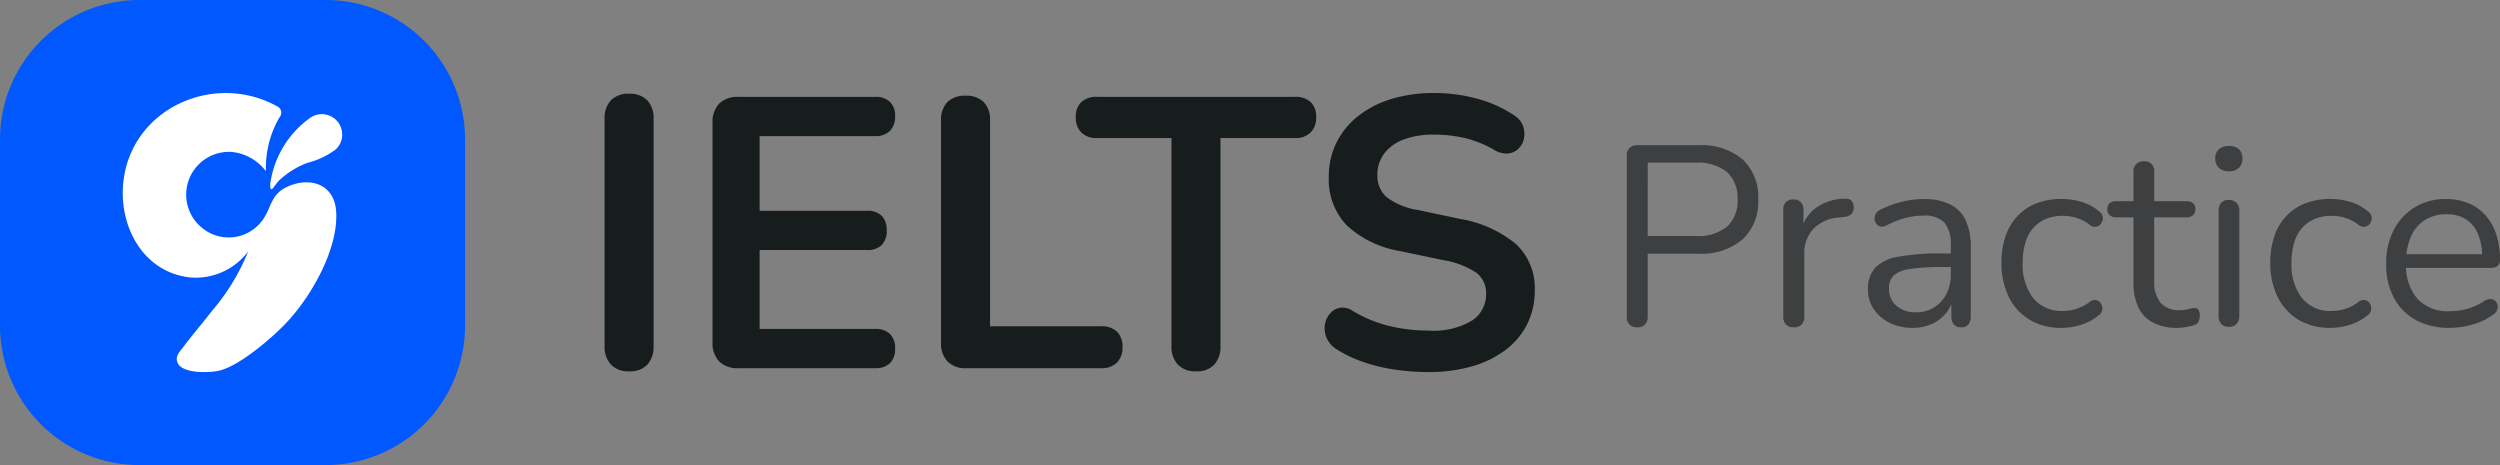 <svg xmlns="http://www.w3.org/2000/svg" width="215.022" height="40" viewBox="0 0 215.022 40">
  <rect x="0" y="0" width="215.022" height="40" fill="#808080" stroke="none"/>
  <g id="ielts_logo" data-name="ielts logo" transform="translate(-236.472 -178)">
    <g id="组_5" data-name="组 5" transform="translate(236.472 178)">
      <g id="组_30437" data-name="组 30437">
        <g id="组_8" data-name="组 8">
          <path id="路径_5" data-name="路径 5" d="M28,40H12A12,12,0,0,1,0,28V12A12,12,0,0,1,12,0H28A12,12,0,0,1,40,12V28A12,12,0,0,1,28,40" fill="#0058fe"/>
          <path id="路径_6" data-name="路径 6" d="M65.123,46.734a4.2,4.2,0,0,0-2.932-1.663,3.677,3.677,0,0,0-2.6,6.5,3.59,3.59,0,0,0,5.021-.373c1.087-1.224.734-2.516,2.568-3.232,1.936-.756,3.828-.009,3.977,2.214.213,3.175-2.088,7.219-4.188,9.48-1.252,1.349-4.087,3.792-5.858,4.216-.827.2-3.145.279-3.58-.647-.27-.575.182-.993.5-1.414.781-1.032,1.629-2.016,2.42-3.041a18.482,18.482,0,0,0,3.14-5.152,5.629,5.629,0,0,1-5,2.238c-4.008-.44-6.106-4.334-5.749-8.089.608-6.4,7.782-9.665,13.262-6.615l0,0a.587.587,0,0,1,.216.881c-.059.1-.116.191-.158.265a8.743,8.743,0,0,0-1.046,4.432" transform="translate(-42.245 -32)" fill="#fff"/>
          <path id="路径_7" data-name="路径 7" d="M121.841,52.267a6.782,6.782,0,0,1-2.43,1.149,7.153,7.153,0,0,0-2.494,1.576c-.1.1-.486.638-.526.662-.223.132-.176-.334-.169-.474a8.341,8.341,0,0,1,3.327-5.56,1.752,1.752,0,0,1,2.292,2.648" transform="translate(-92.971 -39.41)" fill="#fff"/>
        </g>
      </g>
      <path id="路径_84952" data-name="路径 84952" d="M12.887-76.166a2.04,2.04,0,0,1-1.564-.579,2.255,2.255,0,0,1-.543-1.606v-19.5a2.243,2.243,0,0,1,.543-1.622,2.073,2.073,0,0,1,1.564-.563,2.073,2.073,0,0,1,1.564.563,2.243,2.243,0,0,1,.543,1.622v19.5a2.3,2.3,0,0,1-.527,1.606A2.03,2.03,0,0,1,12.887-76.166Zm9.416-.265a2.243,2.243,0,0,1-1.663-.579,2.271,2.271,0,0,1-.576-1.672V-97.518a2.271,2.271,0,0,1,.576-1.672,2.243,2.243,0,0,1,1.663-.579H34.056a1.748,1.748,0,0,1,1.267.43,1.626,1.626,0,0,1,.444,1.225,1.73,1.73,0,0,1-.444,1.274,1.709,1.709,0,0,1-1.267.447H24.113v6.422h9.218a1.738,1.738,0,0,1,1.284.43,1.71,1.71,0,0,1,.428,1.258,1.71,1.71,0,0,1-.428,1.258,1.738,1.738,0,0,1-1.284.43H24.113v6.786h9.942a1.748,1.748,0,0,1,1.267.43,1.672,1.672,0,0,1,.444,1.258,1.672,1.672,0,0,1-.444,1.258,1.748,1.748,0,0,1-1.267.43Zm19.556,0a2.1,2.1,0,0,1-1.58-.579,2.214,2.214,0,0,1-.56-1.606v-19.1a2.184,2.184,0,0,1,.543-1.606,2.11,2.11,0,0,1,1.564-.546,2.11,2.11,0,0,1,1.564.546,2.184,2.184,0,0,1,.543,1.606v17.677H53.48a1.882,1.882,0,0,1,1.366.463,1.761,1.761,0,0,1,.477,1.324,1.818,1.818,0,0,1-.477,1.341,1.843,1.843,0,0,1-1.366.48Zm19.786.265a2.04,2.04,0,0,1-1.564-.579,2.255,2.255,0,0,1-.543-1.606V-96.227h-6.42a1.8,1.8,0,0,1-1.333-.48,1.772,1.772,0,0,1-.477-1.308,1.705,1.705,0,0,1,.477-1.308,1.875,1.875,0,0,1,1.333-.447H70.171a1.875,1.875,0,0,1,1.333.447,1.705,1.705,0,0,1,.477,1.308,1.772,1.772,0,0,1-.477,1.308,1.8,1.8,0,0,1-1.333.48h-6.42v17.876a2.3,2.3,0,0,1-.527,1.606A2.03,2.03,0,0,1,61.644-76.166Zm19.984.066a19.693,19.693,0,0,1-2.9-.215A15,15,0,0,1,76-76.977a10.644,10.644,0,0,1-2.3-1.109,2.133,2.133,0,0,1-.823-.96,2.07,2.07,0,0,1-.148-1.109,1.913,1.913,0,0,1,.428-.96,1.457,1.457,0,0,1,.872-.513,1.6,1.6,0,0,1,1.152.3,11.213,11.213,0,0,0,3.062,1.258,14.136,14.136,0,0,0,3.391.4,6.437,6.437,0,0,0,3.786-.877A2.7,2.7,0,0,0,86.6-82.82a2.192,2.192,0,0,0-.84-1.821,7.258,7.258,0,0,0-2.881-1.092l-3.621-.761A8.933,8.933,0,0,1,74.6-88.729a5.7,5.7,0,0,1-1.531-4.154,6.525,6.525,0,0,1,.658-2.946,6.743,6.743,0,0,1,1.86-2.284,8.6,8.6,0,0,1,2.864-1.473,12.407,12.407,0,0,1,3.671-.513,13.89,13.89,0,0,1,3.753.5,10.837,10.837,0,0,1,3.193,1.457,1.783,1.783,0,0,1,.708.894,2,2,0,0,1,.082,1.043,1.661,1.661,0,0,1-.461.877,1.492,1.492,0,0,1-.905.43,2.027,2.027,0,0,1-1.235-.331,9.343,9.343,0,0,0-2.469-.993,11.635,11.635,0,0,0-2.7-.3,7.059,7.059,0,0,0-2.6.43,3.7,3.7,0,0,0-1.663,1.208,3,3,0,0,0-.576,1.837,2.436,2.436,0,0,0,.79,1.9,5.894,5.894,0,0,0,2.7,1.109l3.588.761a10.133,10.133,0,0,1,4.856,2.185,5.174,5.174,0,0,1,1.6,3.972,6.379,6.379,0,0,1-.642,2.88,6.353,6.353,0,0,1-1.844,2.218A8.706,8.706,0,0,1,85.414-76.6,13.343,13.343,0,0,1,81.628-76.1Z" transform="translate(41.22 108.1)" fill="#171c1d"/>
    </g>
    <path id="路径_85110" data-name="路径 85110" d="M2.816.154A.863.863,0,0,1,2.145-.1a.989.989,0,0,1-.231-.693V-14.586a.915.915,0,0,1,.242-.693.948.948,0,0,1,.682-.231H8.052a5.492,5.492,0,0,1,3.828,1.221,4.418,4.418,0,0,1,1.342,3.443A4.426,4.426,0,0,1,11.88-7.414,5.46,5.46,0,0,1,8.052-6.182H3.718v5.39A1.021,1.021,0,0,1,3.5-.1.857.857,0,0,1,2.816.154Zm.9-7.854H7.832a3.97,3.97,0,0,0,2.7-.8,2.954,2.954,0,0,0,.913-2.343,2.982,2.982,0,0,0-.913-2.365,3.97,3.97,0,0,0-2.7-.8H3.718ZM16.28.154a.884.884,0,0,1-.671-.242.948.948,0,0,1-.231-.682V-9.944a.937.937,0,0,1,.22-.671.84.84,0,0,1,.638-.231.877.877,0,0,1,.649.231.909.909,0,0,1,.231.671v1.782H16.9a3.48,3.48,0,0,1,1.342-2,4.342,4.342,0,0,1,2.442-.748.719.719,0,0,1,.528.143.752.752,0,0,1,.22.561.782.782,0,0,1-.176.594.927.927,0,0,1-.616.264l-.352.044a3.517,3.517,0,0,0-2.3.957,3.1,3.1,0,0,0-.8,2.255V-.77a.948.948,0,0,1-.231.682A.884.884,0,0,1,16.28.154ZM26.51.2a4.389,4.389,0,0,1-1.969-.429,3.483,3.483,0,0,1-1.375-1.177A2.917,2.917,0,0,1,22.66-3.08a2.718,2.718,0,0,1,.6-1.87,3.564,3.564,0,0,1,2-.968A19.959,19.959,0,0,1,29.084-6.2h.99v1.166h-.968a18.555,18.555,0,0,0-2.8.165,2.671,2.671,0,0,0-1.43.561,1.494,1.494,0,0,0-.407,1.122,1.9,1.9,0,0,0,.627,1.474,2.434,2.434,0,0,0,1.7.572,2.872,2.872,0,0,0,1.551-.418A2.944,2.944,0,0,0,29.4-2.706a3.515,3.515,0,0,0,.385-1.672V-6.886a2.885,2.885,0,0,0-.55-1.969,2.337,2.337,0,0,0-1.8-.6,6.162,6.162,0,0,0-1.54.2,7.918,7.918,0,0,0-1.628.638.777.777,0,0,1-.528.1.612.612,0,0,1-.352-.231.789.789,0,0,1-.154-.407.768.768,0,0,1,.1-.451.861.861,0,0,1,.385-.352,8.682,8.682,0,0,1,1.914-.7,7.968,7.968,0,0,1,1.8-.22,5.105,5.105,0,0,1,2.288.451,2.884,2.884,0,0,1,1.342,1.364,5.407,5.407,0,0,1,.44,2.343V-.77a1.011,1.011,0,0,1-.209.682.756.756,0,0,1-.6.242.818.818,0,0,1-.638-.242.978.978,0,0,1-.22-.682V-2.486h.2a3.233,3.233,0,0,1-.671,1.43,3.394,3.394,0,0,1-1.221.924A3.89,3.89,0,0,1,26.51.2ZM39.336.2a5.262,5.262,0,0,1-2.772-.7,4.665,4.665,0,0,1-1.793-1.969,6.534,6.534,0,0,1-.627-2.937A6.94,6.94,0,0,1,34.5-7.7,4.7,4.7,0,0,1,35.53-9.427a4.493,4.493,0,0,1,1.639-1.089,5.916,5.916,0,0,1,2.167-.374,6.073,6.073,0,0,1,1.65.242,4.145,4.145,0,0,1,1.562.836.7.7,0,0,1,.286.374.713.713,0,0,1,0,.429.8.8,0,0,1-.22.352.637.637,0,0,1-.385.165.689.689,0,0,1-.473-.154,3.593,3.593,0,0,0-1.166-.616,4.022,4.022,0,0,0-1.144-.176,3.757,3.757,0,0,0-1.5.275,2.96,2.96,0,0,0-1.078.781A3.421,3.421,0,0,0,36.2-7.128,5.9,5.9,0,0,0,35.97-5.39a4.663,4.663,0,0,0,.9,3.025,3.125,3.125,0,0,0,2.574,1.111,3.912,3.912,0,0,0,1.133-.176,3.876,3.876,0,0,0,1.177-.616.674.674,0,0,1,.462-.154.625.625,0,0,1,.374.165.721.721,0,0,1,.209.363.775.775,0,0,1-.011.429A.706.706,0,0,1,42.5-.88a4.485,4.485,0,0,1-1.54.825A5.607,5.607,0,0,1,39.336.2ZM49.28.2a4.431,4.431,0,0,1-2.1-.451,2.865,2.865,0,0,1-1.265-1.32A4.87,4.87,0,0,1,45.5-3.7v-5.61H44.022a.8.8,0,0,1-.572-.187.677.677,0,0,1-.2-.517.641.641,0,0,1,.2-.506.834.834,0,0,1,.572-.176H45.5v-2.53a.884.884,0,0,1,.242-.671.916.916,0,0,1,.66-.231.877.877,0,0,1,.649.231.909.909,0,0,1,.231.671v2.53H50.05a.834.834,0,0,1,.572.176.641.641,0,0,1,.2.506.677.677,0,0,1-.2.517.8.8,0,0,1-.572.187H47.278v5.434a2.958,2.958,0,0,0,.528,1.9,2.087,2.087,0,0,0,1.716.649,2.539,2.539,0,0,0,.715-.088,1.809,1.809,0,0,1,.5-.088.36.36,0,0,1,.33.132.818.818,0,0,1,.132.528,1.166,1.166,0,0,1-.1.484.569.569,0,0,1-.341.308,5.129,5.129,0,0,1-.693.165A4.454,4.454,0,0,1,49.28.2ZM53.7.11a.828.828,0,0,1-.66-.253,1.056,1.056,0,0,1-.22-.715v-9a1.013,1.013,0,0,1,.22-.7.848.848,0,0,1,.66-.242.892.892,0,0,1,.66.242.954.954,0,0,1,.242.7v9a1.023,1.023,0,0,1-.231.715A.863.863,0,0,1,53.7.11Zm0-13.376a1.185,1.185,0,0,1-.858-.3,1.063,1.063,0,0,1-.308-.8,1.02,1.02,0,0,1,.308-.8,1.243,1.243,0,0,1,.858-.275,1.236,1.236,0,0,1,.869.275,1.041,1.041,0,0,1,.3.8,1.085,1.085,0,0,1-.3.8A1.178,1.178,0,0,1,53.7-13.266ZM62.458.2a5.262,5.262,0,0,1-2.772-.7,4.665,4.665,0,0,1-1.793-1.969,6.534,6.534,0,0,1-.627-2.937A6.94,6.94,0,0,1,57.618-7.7a4.7,4.7,0,0,1,1.034-1.727,4.493,4.493,0,0,1,1.639-1.089,5.916,5.916,0,0,1,2.167-.374,6.073,6.073,0,0,1,1.65.242,4.145,4.145,0,0,1,1.562.836.7.7,0,0,1,.286.374.714.714,0,0,1,0,.429.8.8,0,0,1-.22.352.637.637,0,0,1-.385.165.689.689,0,0,1-.473-.154,3.593,3.593,0,0,0-1.166-.616,4.022,4.022,0,0,0-1.144-.176,3.757,3.757,0,0,0-1.5.275,2.96,2.96,0,0,0-1.078.781,3.421,3.421,0,0,0-.671,1.254,5.9,5.9,0,0,0-.231,1.738,4.663,4.663,0,0,0,.9,3.025,3.125,3.125,0,0,0,2.574,1.111A3.912,3.912,0,0,0,63.7-1.43a3.876,3.876,0,0,0,1.177-.616A.674.674,0,0,1,65.34-2.2a.625.625,0,0,1,.374.165.721.721,0,0,1,.209.363.775.775,0,0,1-.011.429.706.706,0,0,1-.286.363,4.485,4.485,0,0,1-1.54.825A5.607,5.607,0,0,1,62.458.2ZM72.71.2a5.966,5.966,0,0,1-2.915-.671,4.682,4.682,0,0,1-1.892-1.9,6.079,6.079,0,0,1-.671-2.948,6.129,6.129,0,0,1,.66-2.915,4.946,4.946,0,0,1,1.815-1.947,5.033,5.033,0,0,1,2.673-.7,4.925,4.925,0,0,1,1.936.363,4.025,4.025,0,0,1,1.463,1.045,4.638,4.638,0,0,1,.924,1.65,6.939,6.939,0,0,1,.319,2.178.635.635,0,0,1-.2.517.872.872,0,0,1-.572.165H68.6V-6.138h7.238l-.352.286a5.127,5.127,0,0,0-.352-2.013A2.759,2.759,0,0,0,74.107-9.13a3.008,3.008,0,0,0-1.683-.44,3.371,3.371,0,0,0-1.9.517,3.192,3.192,0,0,0-1.177,1.43,5.3,5.3,0,0,0-.4,2.123v.132a4.375,4.375,0,0,0,.979,3.08A3.607,3.607,0,0,0,72.71-1.232a5.7,5.7,0,0,0,1.485-.2,4.978,4.978,0,0,0,1.441-.66.98.98,0,0,1,.561-.187.616.616,0,0,1,.407.154.72.72,0,0,1,.209.352.7.7,0,0,1-.044.451.9.9,0,0,1-.385.418,5.471,5.471,0,0,1-1.716.814A7.03,7.03,0,0,1,72.71.2Z" transform="translate(374.472 206)" fill="#3d3f40"/>
  </g>
</svg>
